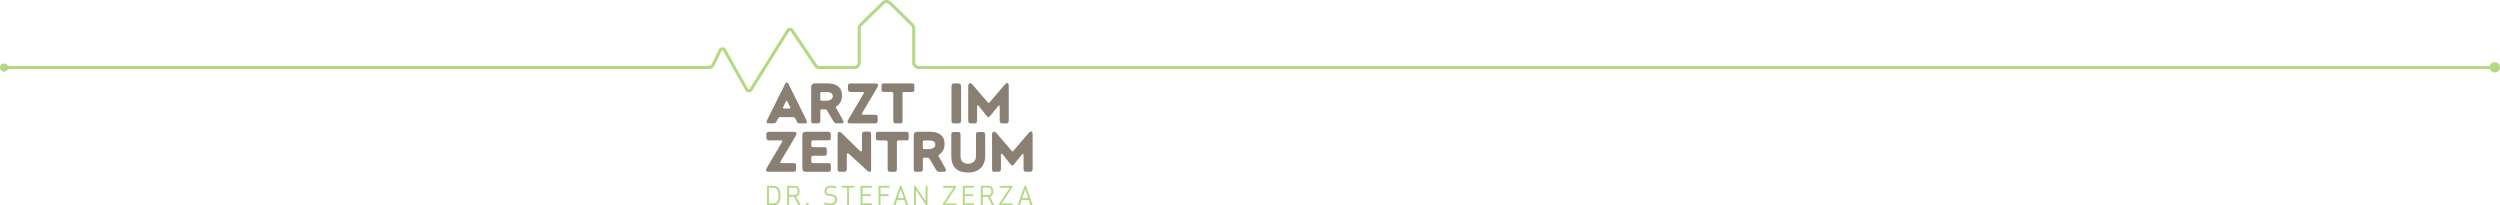 <?xml version="1.0" encoding="UTF-8"?> <svg xmlns="http://www.w3.org/2000/svg" id="Layer_1" data-name="Layer 1" viewBox="0 0 2179.47 179.03"><defs><style>.cls-1{fill:#8a7f73;}.cls-2,.cls-3{fill:#b4d884;}.cls-2{stroke:#b4d884;}</style></defs><path class="cls-1" d="M701.67,107.55l-4.72,0c-1.5,0-1.76-.45-2.21-1.46a18.75,18.75,0,0,0-1.1-2.31,2.49,2.49,0,0,0-2.21-1.66H680.68c-1.56,0-2.06.4-2.46,1.26-.2.1-1.16,2.46-1.26,2.51-.75,1.46-1.3,1.61-3.21,1.61H670c-1.26,0-2-.35-1.51-2a12.32,12.32,0,0,1,.45-1.2l15.32-30.74c1-2,2.11-2.46,3.32,0l15.22,30.69c.1.24.45,1.2.5,1.45C703.73,107.45,702.93,107.55,701.67,107.55ZM686.55,88.72c-.65-1.3-1-1.06-1.55,0l-2.11,4.42c-.5,1-.35,1.46.75,1.46h4.52c.81,0,1.06-.5.65-1.36Z" transform="translate(0 0)"></path><path class="cls-1" d="M734.87,104.79c.71,1.26.71,2.72-1.2,2.72l-4.82,0c-1,0-1.85-1.1-2.41-2l-5.12-8.69c-.76-1.3-1.26-1.5-2.32-1.5h-2.86c-.75,0-1,.65-1,1.25V105c0,2.16-.75,2.51-2.76,2.51h-3.62c-1.15,0-1.6-.5-1.6-2.51V76.56c0-2.86,1-3.92,3.81-3.92h9.95c6.93,0,13.16,2.56,13.16,10.5,0,4.37-1.71,7.54-4.92,9.65-.71.45-.56.75-.2,1.35ZM719.65,80.23h-2.81c-.86,0-1.76,0-1.76,1.15v4.17c0,.86-.05,2.26,1,2.26h4.07c3,0,5.83-1.1,5.83-4C726,80.43,722.32,80.23,719.65,80.23Z" transform="translate(0 0)"></path><path class="cls-1" d="M765.11,104.94c0,1.71-.1,2.61-2.31,2.61H741.4c-2.52,0-3.27-.9-1.71-3.56L752.8,81.74c.65-1.1.5-1.56-.76-1.56h-10.4c-1.85,0-2.41-.91-2.41-2.51V74.6c0-1.15.71-1.85,2.31-1.85h20.9c3.41,0,3.92.9,2,4.12l-12.66,21.4c-.75,1.3-.6,1.76.7,1.76h10.3c1.56,0,2.32.5,2.32,1.56Z" transform="translate(0 0)"></path><path class="cls-1" d="M797.1,77.72c0,1.91,0,2.46-2.51,2.46h-6.22c-1.11,0-1.56.55-1.56,1.81v22.8c0,2.41-.56,2.76-2.36,2.76h-3.32c-1.6,0-2.36-.45-2.36-2.76V81.93a1.55,1.55,0,0,0-1.3-1.76,1.77,1.77,0,0,0-.46,0h-5.62c-2.77,0-2.92-.45-2.92-2.61V74.75c0-1.3.6-2.06,2.52-2.06h24.06c1.5,0,2.05.7,2.05,1.76Z" transform="translate(0 0)"></path><path class="cls-1" d="M837.88,104.79c0,1.91-.7,2.76-2,2.76h-4.17c-1.86,0-2.21-.9-2.21-2.76l0-28.73c0-2.51.35-3.37,2.62-3.37h3c2.26,0,2.76,1,2.76,3.37v28.73Z" transform="translate(0 0)"></path><path class="cls-1" d="M879.42,104.89c0,1.86-.7,2.66-1.95,2.66h-3.76c-1.66,0-2.16-1-2.16-2.66V93.19c0-1.56-.56-1.75-1.61-.45l-6.13,7.58c-2,2.52-2.31,2.36-4.27-.1l-6.13-7.63c-.95-1.2-1.61-1-1.61.5v11.8c0,1.91-.7,2.66-2,2.66h-3.92c-1.35,0-1.8-.71-1.8-2.76V75.41c0-3.42,2-3.62,3.81-1.56L861,89.12c.71.81,1.1.85,1.81,0L875.66,74.1c2-2.36,3.76-2.46,3.76,1Z" transform="translate(0 0)"></path><path class="cls-1" d="M694,147.13c0,1.71-.1,2.61-2.31,2.61h-21.4c-2.52,0-3.27-.91-1.71-3.56l13.11-22.25c.65-1.1.5-1.56-.76-1.56h-10.4c-1.85,0-2.41-.91-2.41-2.51v-3.07c0-1.16.71-1.86,2.31-1.86h20.9c3.41,0,3.92.91,2,4.12l-12.66,21.4c-.75,1.3-.6,1.76.7,1.76h10.3c1.56,0,2.32.5,2.32,1.56Z" transform="translate(0 0)"></path><path class="cls-1" d="M724.32,147.63c0,1.91-.85,2.16-3.16,2.16H702.73c-2.52,0-3.27-.85-3.27-3.82V118.35c0-2.56.75-3.52,3.66-3.52h18.39c2,0,2.76.71,2.76,2.22v3.11c0,1.91-.7,2.21-2.76,2.21H709c-1.2,0-1.71.25-1.71,1.26v3.26c0,1.16.86,1.41,1.66,1.41h9.14c2.11,0,2.67.35,2.67,2.26v3.16c0,1.76-.5,2.06-2.67,2.06h-9c-1.3,0-1.81.45-1.81,1.66l.05,3c0,1.41.11,1.76,1.71,1.76h12.51c2.16,0,2.76.35,2.76,2.11v3.31Z" transform="translate(0 0)"></path><path class="cls-1" d="M759.43,147.68c0,3-1.85,2.52-3.36,1.1L740.3,134.37c-1.26-1.15-2.06-1-2.06.55v12c0,1.65-.45,2.81-1.81,2.81h-4.22c-1.56,0-2-.75-2-2.81V117.05c0-2.06,1.66-2.87,3.52-1.06l15.72,15.37c1.36,1.35,2,.7,2-1V117.79c0-2.41.8-3.06,3-3.06h3.06c1.61,0,1.91,1,1.91,3.06Z" transform="translate(0 0)"></path><path class="cls-1" d="M792.18,119.91c0,1.91,0,2.46-2.51,2.46h-6.23c-1.11,0-1.56.55-1.56,1.81V147c0,2.41-.55,2.76-2.36,2.76h-3.31c-1.61,0-2.36-.45-2.36-2.76V124.13a1.55,1.55,0,0,0-1.31-1.76,1.14,1.14,0,0,0-.45,0h-5.63c-2.76,0-2.91-.46-2.91-2.62v-2.81c0-1.3.6-2.06,2.51-2.06h24.06c1.5,0,2.06.71,2.06,1.76Z" transform="translate(0 0)"></path><path class="cls-1" d="M824.28,147c.7,1.26.7,2.71-1.2,2.71l-4.82.05c-1,0-1.86-1.1-2.42-2L810.72,139c-.75-1.3-1.26-1.5-2.31-1.5h-2.87c-.75,0-1,.65-1,1.25v8.44c0,2.16-.75,2.51-2.76,2.51h-3.61c-1.16,0-1.61-.5-1.61-2.51V118.75c0-2.86,1-3.92,3.82-3.92h9.94c6.93,0,13.16,2.56,13.16,10.5,0,4.37-1.71,7.53-4.92,9.64-.71.46-.55.76-.2,1.36Zm-15.23-24.56h-2.81c-.85,0-1.75,0-1.75,1.15v4.17c0,.86-.06,2.26,1,2.26h4.06c3,0,5.83-1.1,5.83-4C815.38,122.62,811.72,122.42,809.05,122.42Z" transform="translate(0 0)"></path><path class="cls-1" d="M858.88,135.93c0,9.09-5.73,14.46-14.77,14.46-10.14,0-14.77-5-14.77-14.56V117.9c0-2.46.46-2.81,2.22-2.81h3.82c1.75,0,2,1,2,2.81v18.23c0,4.27,2.32,6.58,6.68,6.58,4,0,6.79-2.51,6.79-6.48V117.9c0-2.56.35-2.81,2.36-2.81h3.41c1.81,0,2.21.85,2.21,2.81Z" transform="translate(0 0)"></path><path class="cls-1" d="M900.26,147.08c0,1.86-.7,2.66-2,2.66h-3.77c-1.66,0-2.16-1-2.16-2.66v-11.7c0-1.56-.55-1.75-1.6-.45l-6.13,7.58c-2,2.52-2.31,2.36-4.27-.1l-6.13-7.63c-1-1.2-1.61-1-1.61.5v11.8c0,1.91-.7,2.66-2,2.66h-3.92c-1.35,0-1.81-.71-1.81-2.76V117.6c0-3.42,2.06-3.62,3.82-1.56l13.11,15.27c.71.81,1.1.85,1.81.05l12.86-15.07c2-2.36,3.76-2.46,3.76,1Z" transform="translate(0 0)"></path><path class="cls-2" d="M669.16,178.42V162.5h4.6c5,0,6.12,3,6.12,8s-1.08,8-6.12,8Zm.69-.61h3.82c4.42,0,5.52-2.43,5.52-7.35s-1.1-7.34-5.52-7.34h-3.82Z" transform="translate(0 0)"></path><path class="cls-2" d="M687.46,178.42h-.68V162.5h5c4,0,4.84,1.57,4.84,4.28,0,2.34-.65,3.83-3.37,4.2l4,7.43h-.83l-3.85-7.36c-.25,0-.5,0-.78,0h-4.33v7.35Zm4.65-8c3.36,0,3.85-1.64,3.85-3.68s-.49-3.67-3.85-3.67h-4.64v7.34h4.64Z" transform="translate(0 0)"></path><path class="cls-2" d="M703.94,177.25a.66.66,0,0,1,.64.64.64.64,0,0,1-.64.64.63.63,0,0,1-.64-.62v0A.66.66,0,0,1,703.94,177.25Z" transform="translate(0 0)"></path><path class="cls-2" d="M728.4,163v.65a10.19,10.19,0,0,0-3.9-.65c-3.63,0-4.52,1.61-4.52,3.52,0,2.59,1.08,3,4.37,3.33s4.75.79,4.75,4.16c0,2.1-1.06,4.5-5.75,4.5a13.58,13.58,0,0,1-4.24-.72v-.64a11.5,11.5,0,0,0,4.27.74c3.86,0,5-1.68,5-3.88,0-2.7-.72-3.19-4.25-3.59s-4.86-1-4.86-3.93c0-2,1-4.12,5.18-4.12A10.37,10.37,0,0,1,728.4,163Z" transform="translate(0 0)"></path><path class="cls-2" d="M739.69,163.09v15.32H739V163.09h-4.63v-.6h9.94v.6Z" transform="translate(0 0)"></path><path class="cls-2" d="M758.74,170.46h-7.37v7.34h8.15v.62h-8.83V162.49h8.83v.62h-8.15v6.75h7.37Z" transform="translate(0 0)"></path><path class="cls-2" d="M774.26,170.46H767.1v8h-.68V162.5H775v.61H767.1v6.75h7.16Z" transform="translate(0 0)"></path><path class="cls-2" d="M790.33,178.42l-1.59-4.6h-7l-1.56,4.6h-.79l5.62-16h.47l5.63,16Zm-8.39-5.2h6.6l-3.29-9.64Z" transform="translate(0 0)"></path><path class="cls-2" d="M807.65,178.42,798,164l.05,14.43h-.7V162.5h.42l9.62,14.43,0-14.43h.7v15.92Z" transform="translate(0 0)"></path><path class="cls-2" d="M822.41,178.42V178l9.83-14.85h-9.39v-.6h10.2V163l-9.83,14.85h10.15v.6Z" transform="translate(0 0)"></path><path class="cls-2" d="M847.89,170.46h-7.37v7.34h8.15v.62h-8.83V162.49h8.83v.62h-8.15v6.75h7.37Z" transform="translate(0 0)"></path><path class="cls-2" d="M856.25,178.42h-.68V162.5h5c4,0,4.84,1.57,4.84,4.28,0,2.34-.66,3.83-3.38,4.2l4,7.43h-.83l-3.84-7.36c-.25,0-.51,0-.78,0h-4.34v7.35Zm4.65-8c3.35,0,3.84-1.64,3.84-3.68s-.49-3.67-3.84-3.67h-4.65v7.34h4.65Z" transform="translate(0 0)"></path><path class="cls-2" d="M871.45,178.42V178l9.83-14.85H871.9v-.6h10.19V163l-9.83,14.85h10.15v.6Z" transform="translate(0 0)"></path><path class="cls-2" d="M898.86,178.42l-1.59-4.6h-7l-1.57,4.6h-.79l5.63-16H894l5.63,16Zm-8.39-5.2h6.6l-3.29-9.64Z" transform="translate(0 0)"></path><path class="cls-2" d="M2175.39,55.62a3.07,3.07,0,0,0-3,2.4H801a3.58,3.58,0,0,1-3.58-3.58V24.77A5.32,5.32,0,0,0,795.86,21L776.51,2a5.29,5.29,0,0,0-7.38,0L749.78,21a5.33,5.33,0,0,0-1.58,3.76V54.44A3.57,3.57,0,0,1,744.62,58h-30a3.53,3.53,0,0,1-3-1.58L691.23,26.1a3,3,0,0,0-2.58-1.35,3.06,3.06,0,0,0-2.54,1.44L654,77.62a1.37,1.37,0,0,1-2.35-.06l-19.2-34.19a3.08,3.08,0,0,0-2.76-1.56,3,3,0,0,0-2.65,1.72L621,56a3.6,3.6,0,0,1-3.22,2H6.52a3.07,3.07,0,0,0-6,.85h0a3.08,3.08,0,0,0,3.08,3.08h0a3.07,3.07,0,0,0,3-2.24H617.77a5.3,5.3,0,0,0,4.73-3l6.07-12.46A1.36,1.36,0,0,1,631,44.2l19.2,34.19A3,3,0,0,0,652.78,80h.07a3,3,0,0,0,2.59-1.44l32.1-51.43a1.32,1.32,0,0,1,1.14-.64,1.38,1.38,0,0,1,1.16.6l20.41,30.34a5.28,5.28,0,0,0,4.37,2.32h30a5.27,5.27,0,0,0,5.26-5.26V24.8A3.59,3.59,0,0,1,751,22.25l19.36-19a3.6,3.6,0,0,1,5,0l19.35,19a3.59,3.59,0,0,1,1.07,2.56V54.44A5.27,5.27,0,0,0,801,59.7h1371.4a3.07,3.07,0,0,0,6-.85,3,3,0,0,0-2.63-3.22Z" transform="translate(0 0)"></path><circle class="cls-3" cx="2174.97" cy="58.71" r="4.5"></circle></svg> 